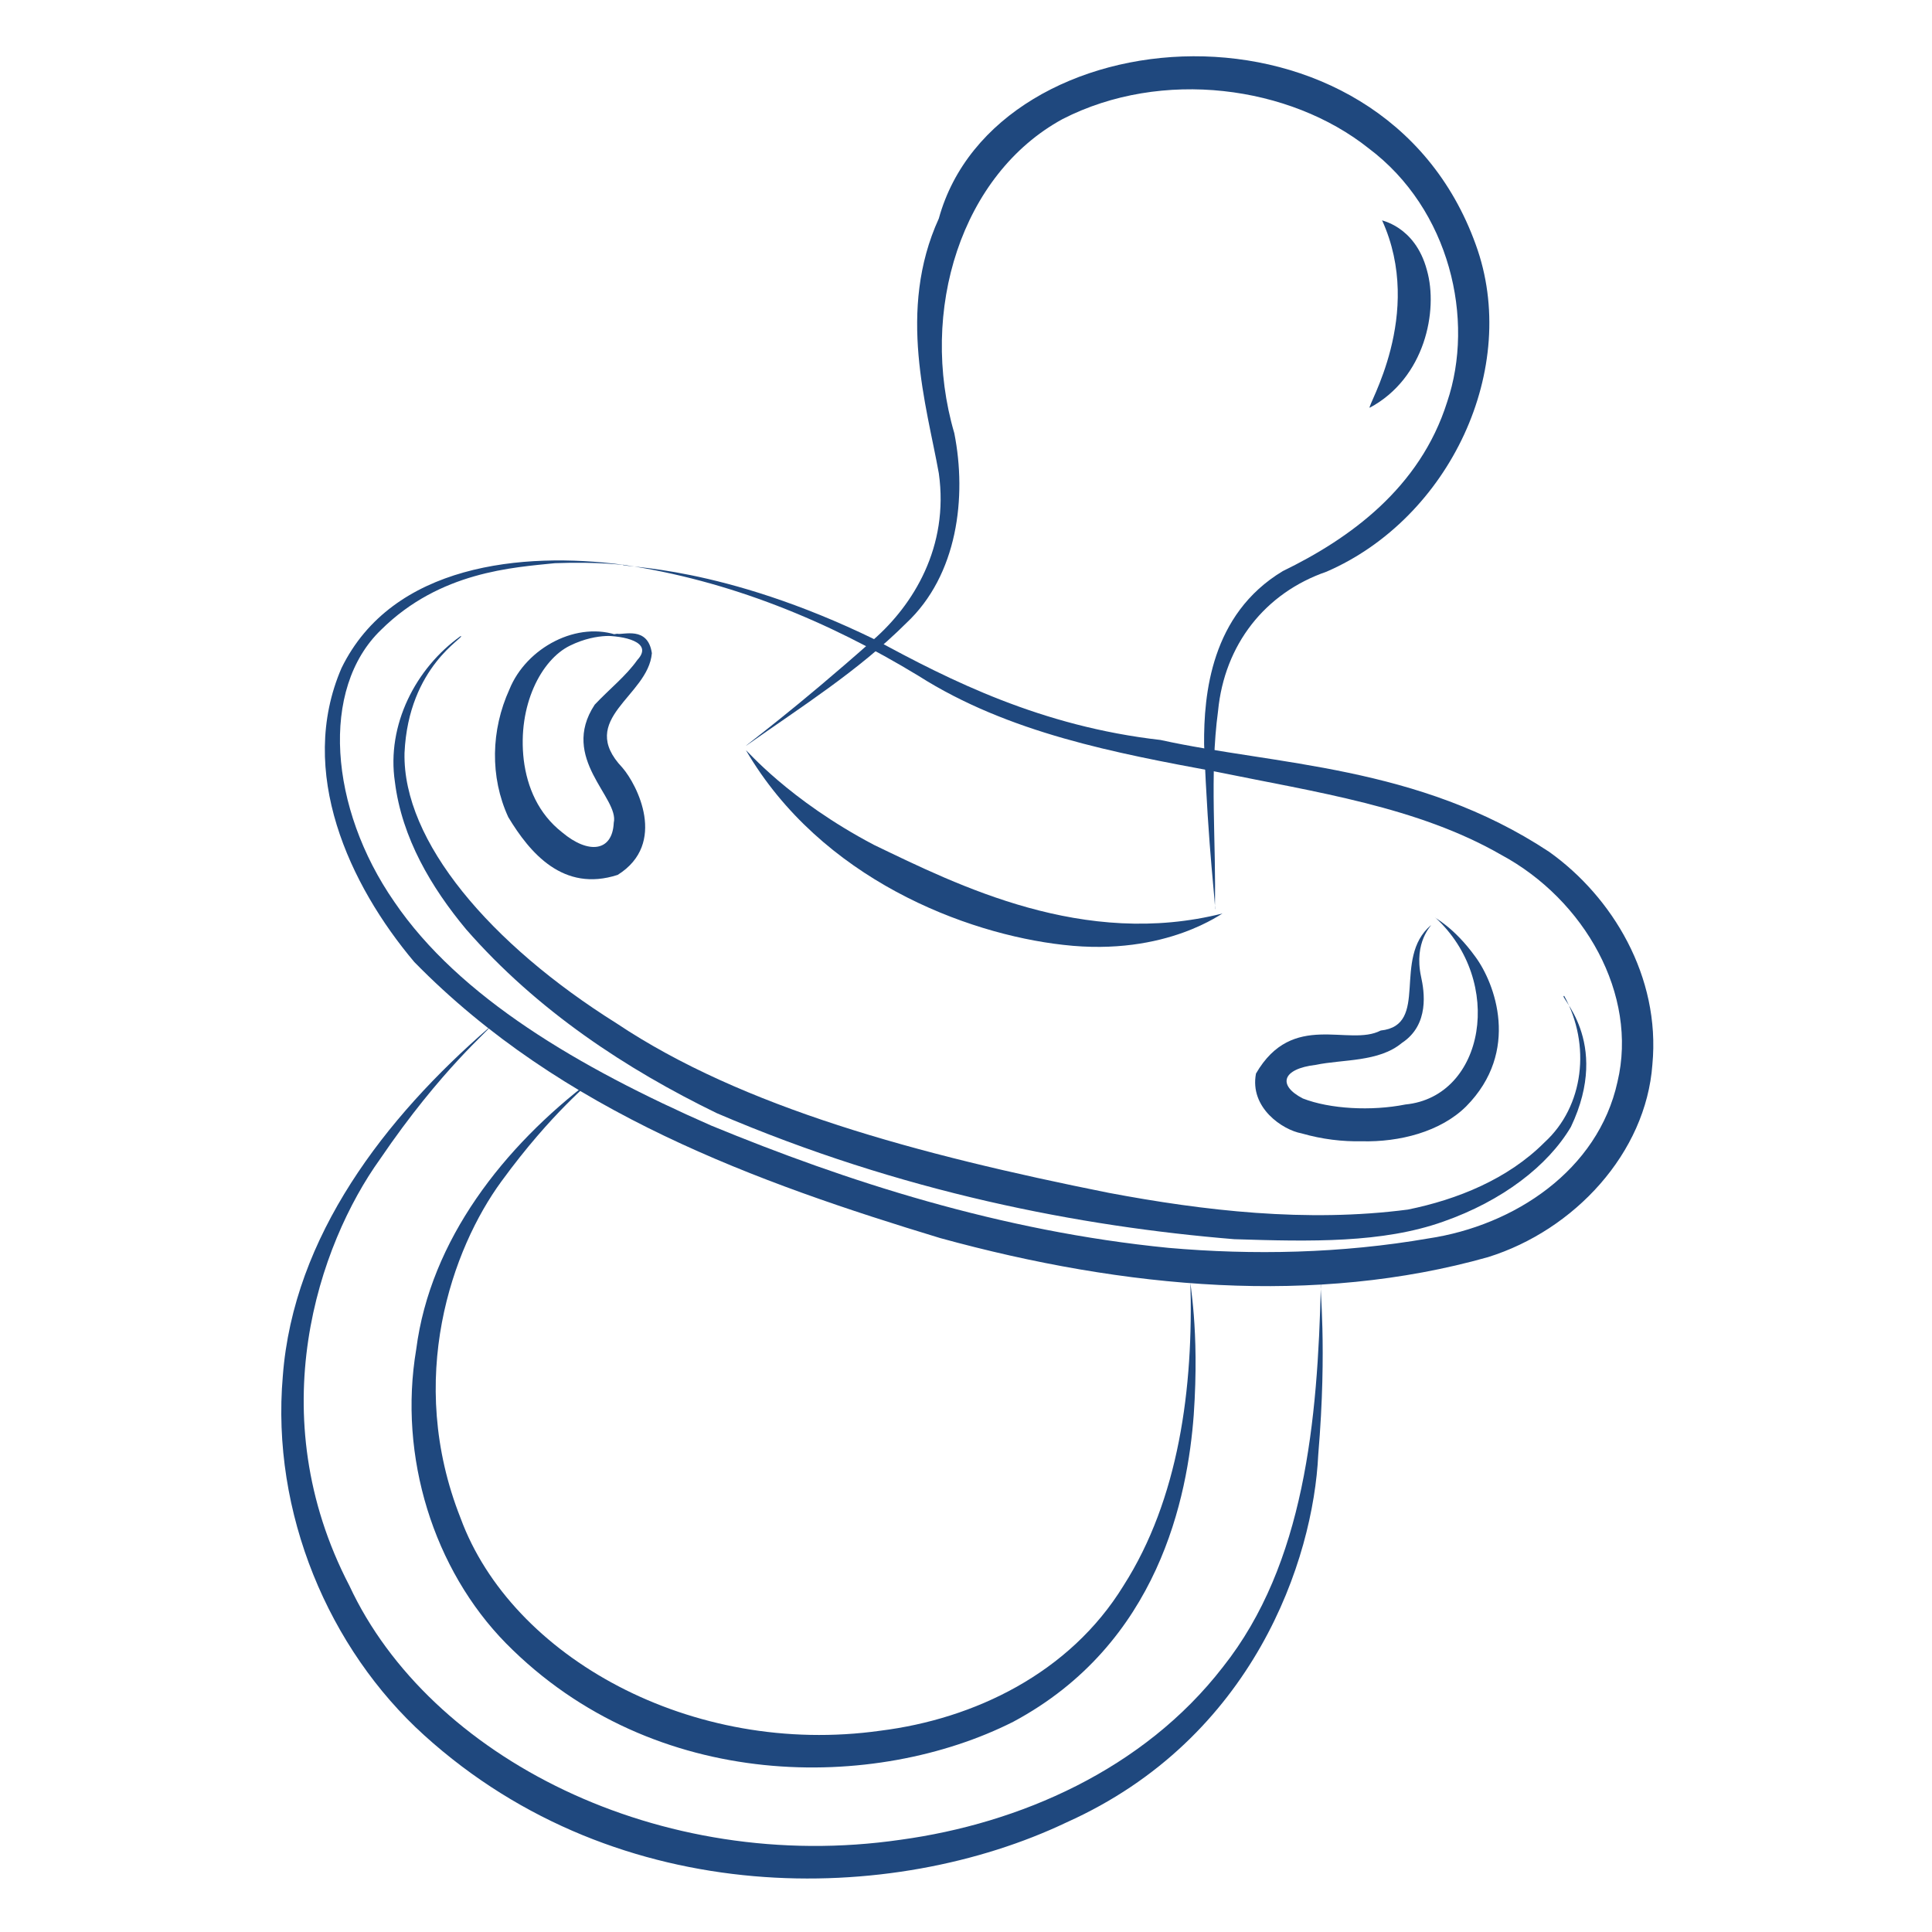 <?xml version="1.0" encoding="UTF-8"?> <svg xmlns="http://www.w3.org/2000/svg" xmlns:xlink="http://www.w3.org/1999/xlink" version="1.1" id="Layer_1" x="0px" y="0px" viewBox="0 0 1024 1024" style="enable-background:new 0 0 1024 1024;" xml:space="preserve"> <style type="text/css"> .st0{fill:#1F487E;} </style> <g> <g> <path class="st0" d="M330,299.3c0,0.3-12.4-1.7-35.9-0.8c-22.1,2.3-60.9,4.4-92.1,35.3c-32.5,31.2-27.5,94.5,7,144.2 c34.4,50.6,97.9,87.8,168,118.6c71.4,29.4,153.1,56,242.4,64.8c44.5,3.9,91.5,3,137.7-5c45.5-6.8,89.9-36.1,100.2-83 c11-46.2-17.4-96.5-61.6-120.3c-44.3-25.5-98.1-33.2-151.3-44.1c-52.7-9.8-109.8-20.4-157.6-50.8 C439.1,329.2,386.6,307.6,330,299.3c-0.8,1.6,52.3-0.1,134,39.8c39.7,21.6,87.9,45.9,151.1,53.1c60.7,13.4,136.3,13.2,206,59.3 c33.4,23.8,59.1,66,54.7,112.7c-3.4,46.9-41.3,87.8-87.1,102.1c-91.4,25.8-192.1,16.9-290.4-10.1 c-96.4-29.3-200.5-66.4-278.7-146.3C185.1,469,157.3,409,181,354.1C208,298.8,277.3,292.4,330,299.3z"></path> </g> <g> <path class="st0" d="M829.1,527.9c-4.2-0.9,25.4,23.4,3.5,69.4c-12.2,20.6-36.3,39.2-67.7,50.2c-32.1,11.4-70.1,10.6-110.7,9.3 c-81.6-6.7-176.3-24.8-274.3-66.8c-47.7-23.2-95.1-54.2-132.9-97.5c-18.3-22-34-48.3-37.7-78.1c-4.5-30.1,11-60.3,34.9-77.3 c2.9,0.5-27.7,15.6-29.8,62c-1,46.8,45.4,101.3,112.4,143.3c66.6,44.5,159.4,69.5,260.7,89.8c50.4,9.5,105,15.9,158.7,8.9 c26.1-5.3,53-16.1,72.5-35.7C839.5,586.4,843.3,553.8,829.1,527.9z"></path> </g> <g> <path class="st0" d="M630.9,678.6c-0.7,0,5,25.4,1.8,71.4c-3.2,42.9-18.3,121.2-95.7,162.6C464.5,949.2,347,950.9,268.2,871 c-38.3-39-57.2-98.9-47.6-155.8c7.5-58.2,46.6-107.6,92.7-142.6c0.6,0.5-20.6,16.6-47.5,53.5c-26.1,35.6-50.9,104.7-21.7,178.5 c27,73.6,122.4,126.8,222.6,112.7c49.5-6.2,100.2-30.3,128.8-76.9C624.7,794.7,632.7,735.9,630.9,678.6z"></path> </g> <g> <path class="st0" d="M700.1,680.7c-0.9,0,3.5,32.3-1.4,90.3c-2.6,55.5-34.1,150.4-133.4,194.9c-91.9,43.8-236.9,47.6-340.5-46.2 c-50.5-45.7-81.2-117.8-74.9-190.4c5.6-74.1,54.3-137,109.4-184.7c0.9,0.6-25.3,21.8-57.9,69.8c-32.5,45.3-63.5,135.2-16.2,226.1 c42.3,90.9,164.3,153.2,292.2,134.6c62.8-8.6,128.6-37,170.8-91.6C691.5,828.9,698.4,752.9,700.1,680.7z"></path> </g> <g> <path class="st0" d="M760.6,486.2c-0.4,0.3,9.8,4.9,21.3,20.8c10.4,14,24.1,50.2-4.8,79.4c-13.6,13.5-35.4,19-55.3,18.5 c-10.2,0.2-20.9-1-32-4.2c-9.9-1.8-27.6-13.5-24.1-31.7c19.4-33.5,49.3-14,66.1-22.8c26.2-2.8,5.8-38.1,26.6-55.8 c0.6,0-9.2,8.6-5.2,27.3c1.7,7.7,4.6,25.4-10.2,35.1c-12.2,10.2-31.3,8.6-45.6,11.6c-17.9,2.1-20.4,10.8-6.9,17.8 c14.3,5.6,36.4,6.8,54.4,3.2C787,581.3,797.7,520,760.6,486.2z"></path> </g> <g> <path class="st0" d="M328.4,337.1c0.3,0.7-11-2.4-26.3,5.1c-15.2,7.4-27.9,31.7-24.5,60.6c1.8,14.4,7.7,28.5,20.4,38.4 c13.8,11.6,26.6,10.3,27.3-5.1c3.1-13.3-28.9-34.1-10.1-62.6c7.9-8.4,16.6-15.2,22.6-23.7c8.9-9.6-7.4-12.9-18.1-12.8 c0,0,2.5-0.4,7.4-1.1c3.1,0.8,16.3-4.3,18.4,10.3c-1.9,22.9-40.2,34.8-15.6,60.7c7.7,8.9,24,40.2-2.5,56.8 c-28.9,9.4-46.6-11.7-58-30.6c-9.8-21.3-9.2-46.2,0.6-67.7C278.9,343.3,306.2,328.6,328.4,337.1z"></path> </g> <g> <path class="st0" d="M643.9,481.9c0.8-0.1-3.6-31-5.7-87.4c-0.2-26.4,3.6-68.9,41.7-91.8c35.4-17.2,72.7-44,87.1-89.6 c14.8-43.6,1.6-102.1-41.6-134.5c-41.7-33.2-109.5-42.5-162.2-15.5c-53.6,29.2-76.4,101.6-57.4,166.5 c6.7,33.8,1.8,75.2-25.5,100.7c-25.5,25.4-55.6,44.3-84.9,65c-0.3-0.2,25.7-19.1,67.7-56.4c20.9-18.3,40-49,34.5-88 c-6.4-35.8-22.3-86.3,0-135.1c30-109,234.7-124.9,284.6,13.9c23.8,65.3-13.8,145-79.1,173.3c-32.7,11.3-54.1,38.7-57.5,73.8 C641,411,644.7,446.5,643.9,481.9z"></path> </g> <g> <path class="st0" d="M648.2,484.1c0.8-1.3-29.4,23.1-84.6,16.7c-51.9-5.8-128.4-35-168.2-103.1c0.3-0.3,22.4,26.2,67.8,50.1 C507.9,469.3,574.5,502.8,648.2,484.1z"></path> </g> <g> <path class="st0" d="M732.5,116.7c-1.6,0.1,17.4,2.4,23.8,26.5c6.1,21.4-1,57.2-30.3,72.9C724,216.1,755.3,166.7,732.5,116.7z"></path> </g> </g> </svg> 